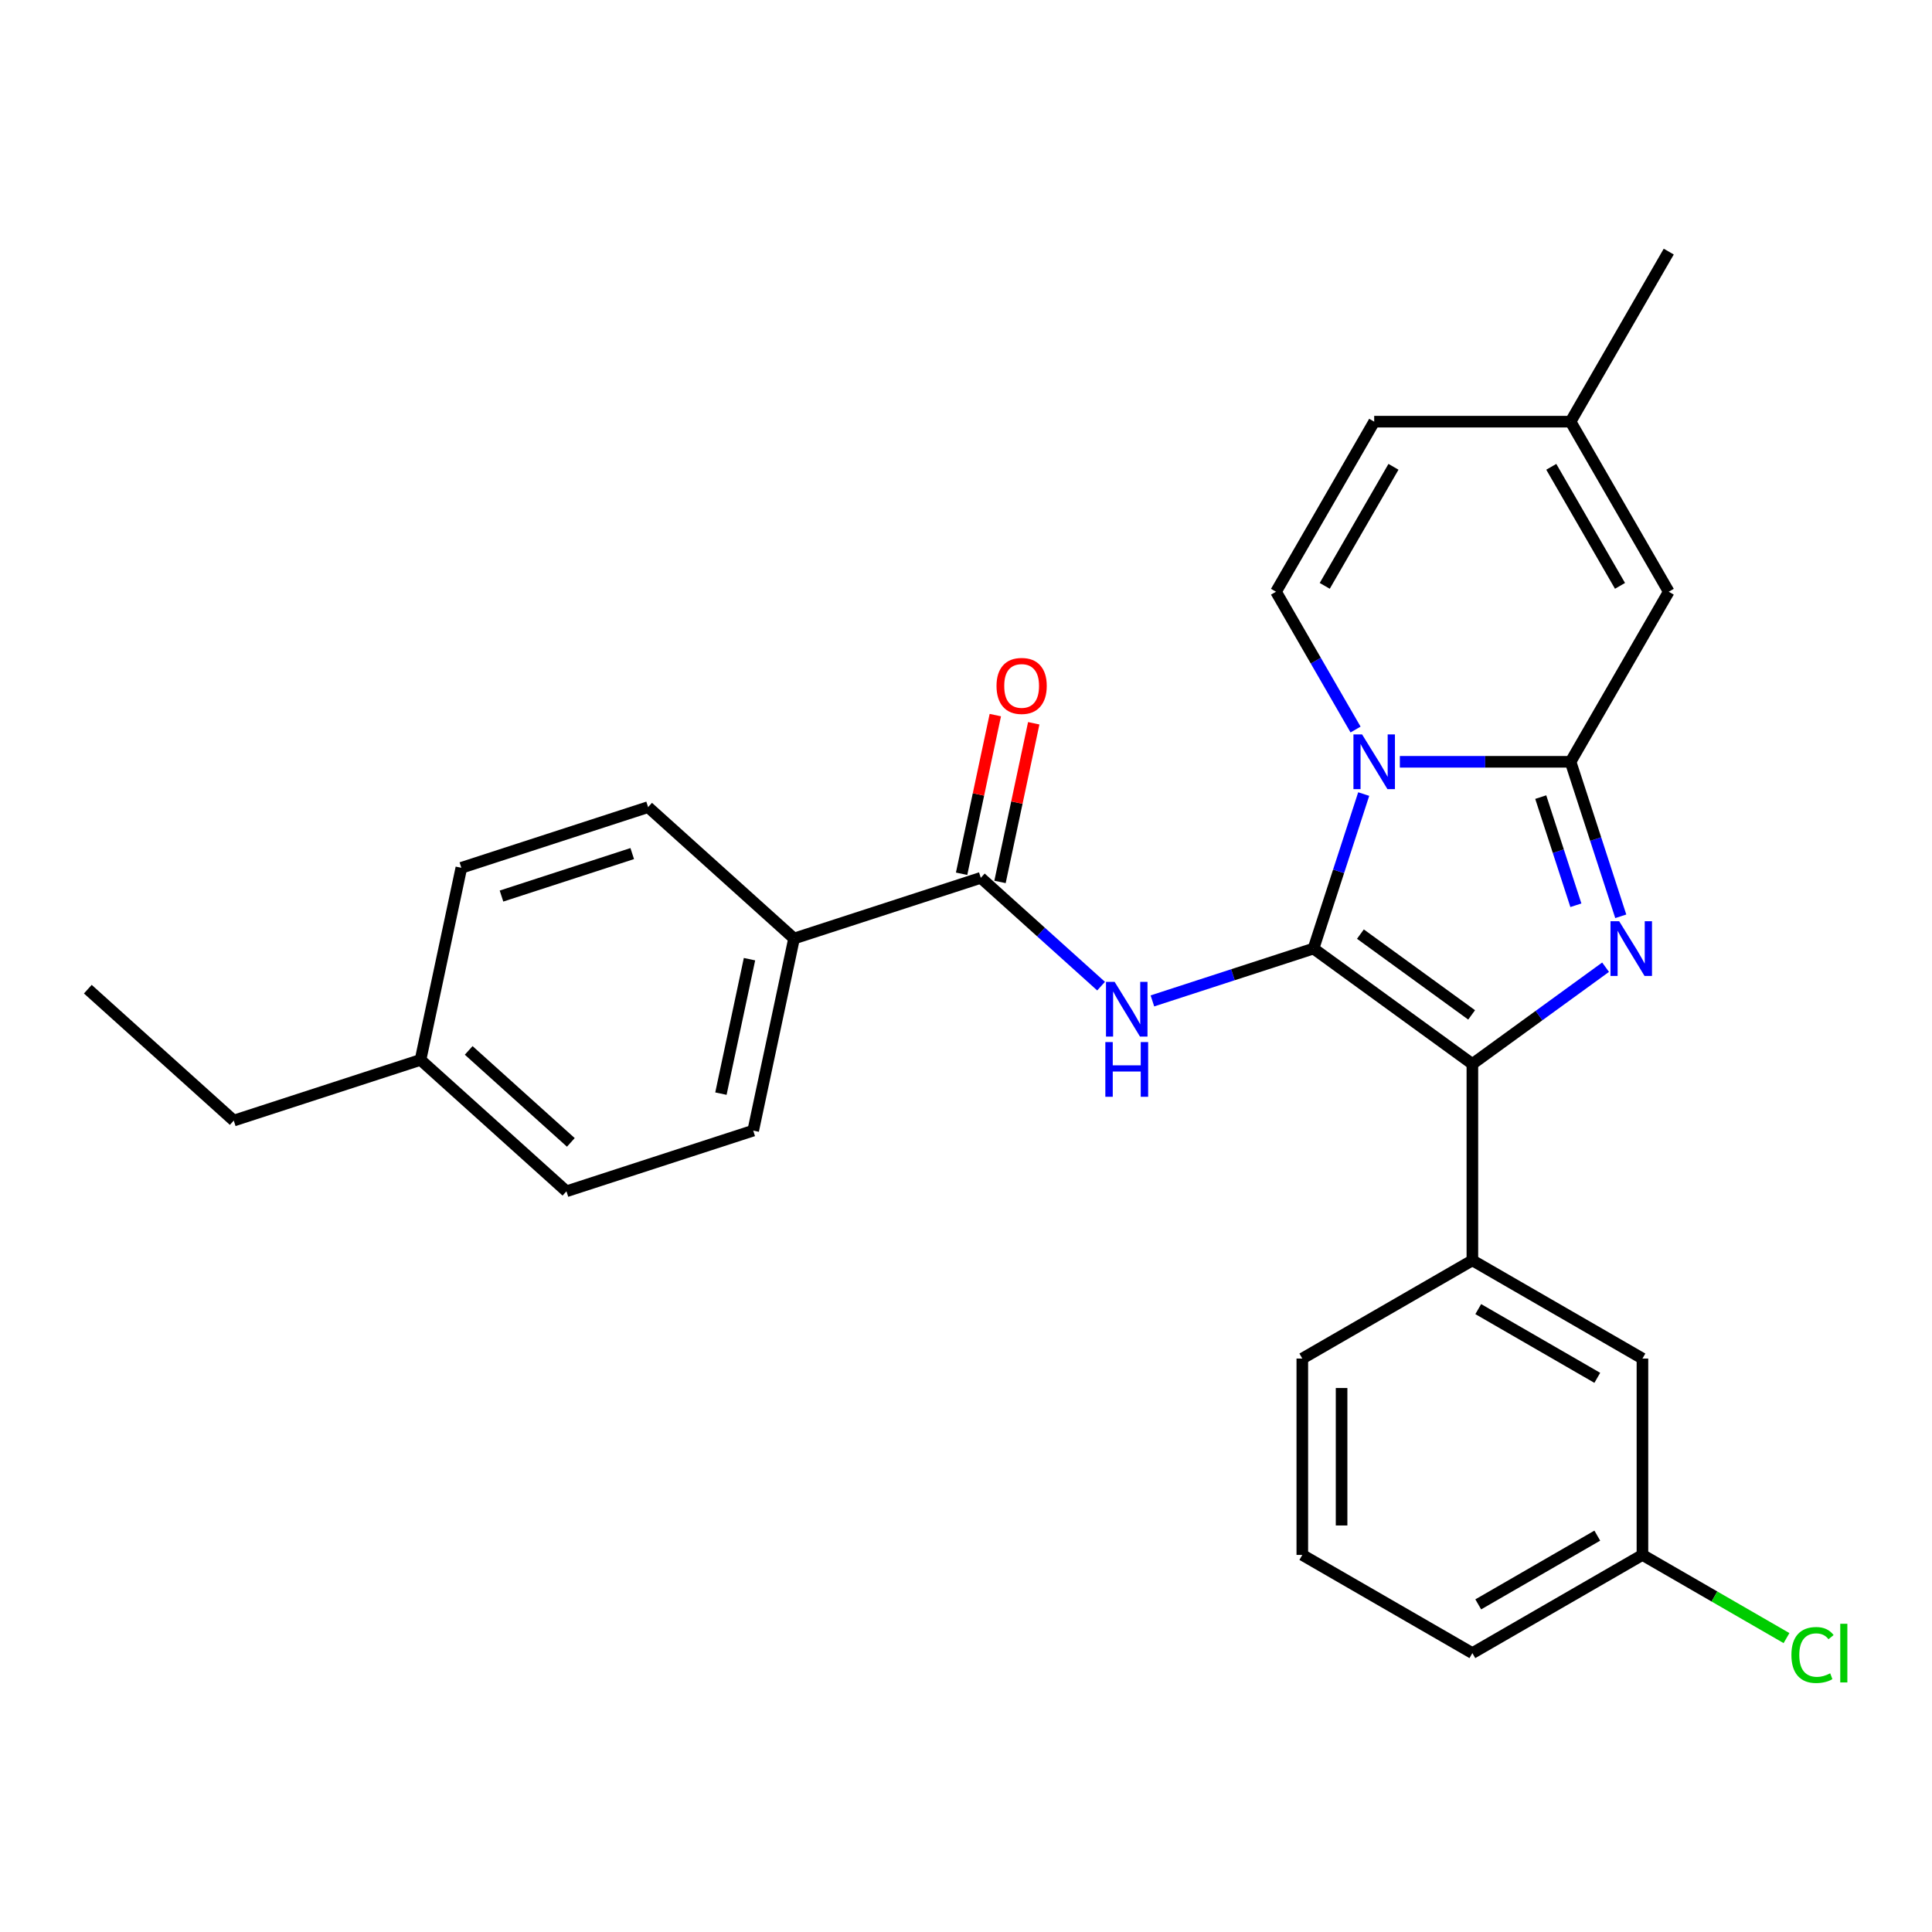 <?xml version='1.0' encoding='iso-8859-1'?>
<svg version='1.1' baseProfile='full'
              xmlns='http://www.w3.org/2000/svg'
                      xmlns:rdkit='http://www.rdkit.org/xml'
                      xmlns:xlink='http://www.w3.org/1999/xlink'
                  xml:space='preserve'
width='1000px' height='1000px' viewBox='0 0 1000 1000'>
<!-- END OF HEADER -->
<rect style='opacity:1.0;fill:#FFFFFF;stroke:none' width='1000' height='1000' x='0' y='0'> </rect>
<path class='bond-0' d='M 238.792,449.177 L 335.46,417.768' style='fill:none;fill-rule:evenodd;stroke:#000000;stroke-width:6px;stroke-linecap:butt;stroke-linejoin:miter;stroke-opacity:1' />
<path class='bond-0' d='M 259.574,463.8 L 327.242,441.813' style='fill:none;fill-rule:evenodd;stroke:#000000;stroke-width:6px;stroke-linecap:butt;stroke-linejoin:miter;stroke-opacity:1' />
<path class='bond-1' d='M 238.792,449.177 L 217.659,548.6' style='fill:none;fill-rule:evenodd;stroke:#000000;stroke-width:6px;stroke-linecap:butt;stroke-linejoin:miter;stroke-opacity:1' />
<path class='bond-2' d='M 569.919,510.425 L 538.791,482.398' style='fill:none;fill-rule:evenodd;stroke:#0000FF;stroke-width:6px;stroke-linecap:butt;stroke-linejoin:miter;stroke-opacity:1' />
<path class='bond-2' d='M 538.791,482.398 L 507.664,454.371' style='fill:none;fill-rule:evenodd;stroke:#000000;stroke-width:6px;stroke-linecap:butt;stroke-linejoin:miter;stroke-opacity:1' />
<path class='bond-3' d='M 596.481,518.068 L 638.175,504.521' style='fill:none;fill-rule:evenodd;stroke:#0000FF;stroke-width:6px;stroke-linecap:butt;stroke-linejoin:miter;stroke-opacity:1' />
<path class='bond-3' d='M 638.175,504.521 L 679.868,490.974' style='fill:none;fill-rule:evenodd;stroke:#000000;stroke-width:6px;stroke-linecap:butt;stroke-linejoin:miter;stroke-opacity:1' />
<path class='bond-4' d='M 517.606,456.484 L 526.334,415.424' style='fill:none;fill-rule:evenodd;stroke:#000000;stroke-width:6px;stroke-linecap:butt;stroke-linejoin:miter;stroke-opacity:1' />
<path class='bond-4' d='M 526.334,415.424 L 535.062,374.363' style='fill:none;fill-rule:evenodd;stroke:#FF0000;stroke-width:6px;stroke-linecap:butt;stroke-linejoin:miter;stroke-opacity:1' />
<path class='bond-4' d='M 497.722,452.258 L 506.45,411.197' style='fill:none;fill-rule:evenodd;stroke:#000000;stroke-width:6px;stroke-linecap:butt;stroke-linejoin:miter;stroke-opacity:1' />
<path class='bond-4' d='M 506.45,411.197 L 515.177,370.137' style='fill:none;fill-rule:evenodd;stroke:#FF0000;stroke-width:6px;stroke-linecap:butt;stroke-linejoin:miter;stroke-opacity:1' />
<path class='bond-5' d='M 507.664,454.371 L 410.996,485.781' style='fill:none;fill-rule:evenodd;stroke:#000000;stroke-width:6px;stroke-linecap:butt;stroke-linejoin:miter;stroke-opacity:1' />
<path class='bond-6' d='M 217.659,548.6 L 120.99,580.009' style='fill:none;fill-rule:evenodd;stroke:#000000;stroke-width:6px;stroke-linecap:butt;stroke-linejoin:miter;stroke-opacity:1' />
<path class='bond-7' d='M 217.659,548.6 L 293.194,616.612' style='fill:none;fill-rule:evenodd;stroke:#000000;stroke-width:6px;stroke-linecap:butt;stroke-linejoin:miter;stroke-opacity:1' />
<path class='bond-7' d='M 242.592,543.694 L 295.467,591.303' style='fill:none;fill-rule:evenodd;stroke:#000000;stroke-width:6px;stroke-linecap:butt;stroke-linejoin:miter;stroke-opacity:1' />
<path class='bond-8' d='M 838.904,474.273 L 825.913,434.289' style='fill:none;fill-rule:evenodd;stroke:#0000FF;stroke-width:6px;stroke-linecap:butt;stroke-linejoin:miter;stroke-opacity:1' />
<path class='bond-8' d='M 825.913,434.289 L 812.921,394.306' style='fill:none;fill-rule:evenodd;stroke:#000000;stroke-width:6px;stroke-linecap:butt;stroke-linejoin:miter;stroke-opacity:1' />
<path class='bond-8' d='M 815.673,468.56 L 806.579,440.571' style='fill:none;fill-rule:evenodd;stroke:#0000FF;stroke-width:6px;stroke-linecap:butt;stroke-linejoin:miter;stroke-opacity:1' />
<path class='bond-8' d='M 806.579,440.571 L 797.485,412.583' style='fill:none;fill-rule:evenodd;stroke:#000000;stroke-width:6px;stroke-linecap:butt;stroke-linejoin:miter;stroke-opacity:1' />
<path class='bond-9' d='M 831.049,500.624 L 796.574,525.671' style='fill:none;fill-rule:evenodd;stroke:#0000FF;stroke-width:6px;stroke-linecap:butt;stroke-linejoin:miter;stroke-opacity:1' />
<path class='bond-9' d='M 796.574,525.671 L 762.099,550.719' style='fill:none;fill-rule:evenodd;stroke:#000000;stroke-width:6px;stroke-linecap:butt;stroke-linejoin:miter;stroke-opacity:1' />
<path class='bond-10' d='M 679.868,490.974 L 692.86,450.991' style='fill:none;fill-rule:evenodd;stroke:#000000;stroke-width:6px;stroke-linecap:butt;stroke-linejoin:miter;stroke-opacity:1' />
<path class='bond-10' d='M 692.86,450.991 L 705.851,411.007' style='fill:none;fill-rule:evenodd;stroke:#0000FF;stroke-width:6px;stroke-linecap:butt;stroke-linejoin:miter;stroke-opacity:1' />
<path class='bond-11' d='M 679.868,490.974 L 762.099,550.719' style='fill:none;fill-rule:evenodd;stroke:#000000;stroke-width:6px;stroke-linecap:butt;stroke-linejoin:miter;stroke-opacity:1' />
<path class='bond-11' d='M 704.152,483.49 L 761.714,525.311' style='fill:none;fill-rule:evenodd;stroke:#000000;stroke-width:6px;stroke-linecap:butt;stroke-linejoin:miter;stroke-opacity:1' />
<path class='bond-12' d='M 762.099,550.719 L 762.099,652.362' style='fill:none;fill-rule:evenodd;stroke:#000000;stroke-width:6px;stroke-linecap:butt;stroke-linejoin:miter;stroke-opacity:1' />
<path class='bond-13' d='M 863.743,130.229 L 812.921,218.254' style='fill:none;fill-rule:evenodd;stroke:#000000;stroke-width:6px;stroke-linecap:butt;stroke-linejoin:miter;stroke-opacity:1' />
<path class='bond-14' d='M 724.559,394.306 L 768.74,394.306' style='fill:none;fill-rule:evenodd;stroke:#0000FF;stroke-width:6px;stroke-linecap:butt;stroke-linejoin:miter;stroke-opacity:1' />
<path class='bond-14' d='M 768.74,394.306 L 812.921,394.306' style='fill:none;fill-rule:evenodd;stroke:#000000;stroke-width:6px;stroke-linecap:butt;stroke-linejoin:miter;stroke-opacity:1' />
<path class='bond-15' d='M 701.635,377.605 L 681.046,341.942' style='fill:none;fill-rule:evenodd;stroke:#0000FF;stroke-width:6px;stroke-linecap:butt;stroke-linejoin:miter;stroke-opacity:1' />
<path class='bond-15' d='M 681.046,341.942 L 660.456,306.28' style='fill:none;fill-rule:evenodd;stroke:#000000;stroke-width:6px;stroke-linecap:butt;stroke-linejoin:miter;stroke-opacity:1' />
<path class='bond-16' d='M 812.921,394.306 L 863.743,306.28' style='fill:none;fill-rule:evenodd;stroke:#000000;stroke-width:6px;stroke-linecap:butt;stroke-linejoin:miter;stroke-opacity:1' />
<path class='bond-17' d='M 863.743,306.28 L 812.921,218.254' style='fill:none;fill-rule:evenodd;stroke:#000000;stroke-width:6px;stroke-linecap:butt;stroke-linejoin:miter;stroke-opacity:1' />
<path class='bond-17' d='M 838.514,303.241 L 802.939,241.623' style='fill:none;fill-rule:evenodd;stroke:#000000;stroke-width:6px;stroke-linecap:butt;stroke-linejoin:miter;stroke-opacity:1' />
<path class='bond-18' d='M 812.921,218.254 L 711.278,218.254' style='fill:none;fill-rule:evenodd;stroke:#000000;stroke-width:6px;stroke-linecap:butt;stroke-linejoin:miter;stroke-opacity:1' />
<path class='bond-19' d='M 711.278,218.254 L 660.456,306.28' style='fill:none;fill-rule:evenodd;stroke:#000000;stroke-width:6px;stroke-linecap:butt;stroke-linejoin:miter;stroke-opacity:1' />
<path class='bond-19' d='M 721.26,241.623 L 685.685,303.241' style='fill:none;fill-rule:evenodd;stroke:#000000;stroke-width:6px;stroke-linecap:butt;stroke-linejoin:miter;stroke-opacity:1' />
<path class='bond-20' d='M 850.125,804.827 L 762.099,855.648' style='fill:none;fill-rule:evenodd;stroke:#000000;stroke-width:6px;stroke-linecap:butt;stroke-linejoin:miter;stroke-opacity:1' />
<path class='bond-20' d='M 826.757,794.845 L 765.139,830.42' style='fill:none;fill-rule:evenodd;stroke:#000000;stroke-width:6px;stroke-linecap:butt;stroke-linejoin:miter;stroke-opacity:1' />
<path class='bond-21' d='M 850.125,804.827 L 850.125,703.184' style='fill:none;fill-rule:evenodd;stroke:#000000;stroke-width:6px;stroke-linecap:butt;stroke-linejoin:miter;stroke-opacity:1' />
<path class='bond-22' d='M 850.125,804.827 L 887.407,826.352' style='fill:none;fill-rule:evenodd;stroke:#000000;stroke-width:6px;stroke-linecap:butt;stroke-linejoin:miter;stroke-opacity:1' />
<path class='bond-22' d='M 887.407,826.352 L 924.69,847.877' style='fill:none;fill-rule:evenodd;stroke:#00CC00;stroke-width:6px;stroke-linecap:butt;stroke-linejoin:miter;stroke-opacity:1' />
<path class='bond-23' d='M 762.099,855.648 L 674.074,804.827' style='fill:none;fill-rule:evenodd;stroke:#000000;stroke-width:6px;stroke-linecap:butt;stroke-linejoin:miter;stroke-opacity:1' />
<path class='bond-24' d='M 674.074,804.827 L 674.074,703.184' style='fill:none;fill-rule:evenodd;stroke:#000000;stroke-width:6px;stroke-linecap:butt;stroke-linejoin:miter;stroke-opacity:1' />
<path class='bond-24' d='M 694.402,789.58 L 694.402,718.43' style='fill:none;fill-rule:evenodd;stroke:#000000;stroke-width:6px;stroke-linecap:butt;stroke-linejoin:miter;stroke-opacity:1' />
<path class='bond-25' d='M 674.074,703.184 L 762.099,652.362' style='fill:none;fill-rule:evenodd;stroke:#000000;stroke-width:6px;stroke-linecap:butt;stroke-linejoin:miter;stroke-opacity:1' />
<path class='bond-26' d='M 762.099,652.362 L 850.125,703.184' style='fill:none;fill-rule:evenodd;stroke:#000000;stroke-width:6px;stroke-linecap:butt;stroke-linejoin:miter;stroke-opacity:1' />
<path class='bond-26' d='M 765.139,677.59 L 826.757,713.165' style='fill:none;fill-rule:evenodd;stroke:#000000;stroke-width:6px;stroke-linecap:butt;stroke-linejoin:miter;stroke-opacity:1' />
<path class='bond-27' d='M 293.194,616.612 L 389.863,585.203' style='fill:none;fill-rule:evenodd;stroke:#000000;stroke-width:6px;stroke-linecap:butt;stroke-linejoin:miter;stroke-opacity:1' />
<path class='bond-28' d='M 389.863,585.203 L 410.996,485.781' style='fill:none;fill-rule:evenodd;stroke:#000000;stroke-width:6px;stroke-linecap:butt;stroke-linejoin:miter;stroke-opacity:1' />
<path class='bond-28' d='M 373.148,566.063 L 387.941,496.467' style='fill:none;fill-rule:evenodd;stroke:#000000;stroke-width:6px;stroke-linecap:butt;stroke-linejoin:miter;stroke-opacity:1' />
<path class='bond-29' d='M 410.996,485.781 L 335.46,417.768' style='fill:none;fill-rule:evenodd;stroke:#000000;stroke-width:6px;stroke-linecap:butt;stroke-linejoin:miter;stroke-opacity:1' />
<path class='bond-30' d='M 120.99,580.009 L 45.455,511.996' style='fill:none;fill-rule:evenodd;stroke:#000000;stroke-width:6px;stroke-linecap:butt;stroke-linejoin:miter;stroke-opacity:1' />
<path  class='atom-1' d='M 576.94 508.224
L 586.22 523.224
Q 587.14 524.704, 588.62 527.384
Q 590.1 530.064, 590.18 530.224
L 590.18 508.224
L 593.94 508.224
L 593.94 536.544
L 590.06 536.544
L 580.1 520.144
Q 578.94 518.224, 577.7 516.024
Q 576.5 513.824, 576.14 513.144
L 576.14 536.544
L 572.46 536.544
L 572.46 508.224
L 576.94 508.224
' fill='#0000FF'/>
<path  class='atom-1' d='M 572.12 539.376
L 575.96 539.376
L 575.96 551.416
L 590.44 551.416
L 590.44 539.376
L 594.28 539.376
L 594.28 567.696
L 590.44 567.696
L 590.44 554.616
L 575.96 554.616
L 575.96 567.696
L 572.12 567.696
L 572.12 539.376
' fill='#0000FF'/>
<path  class='atom-3' d='M 515.797 355.029
Q 515.797 348.229, 519.157 344.429
Q 522.517 340.629, 528.797 340.629
Q 535.077 340.629, 538.437 344.429
Q 541.797 348.229, 541.797 355.029
Q 541.797 361.909, 538.397 365.829
Q 534.997 369.709, 528.797 369.709
Q 522.557 369.709, 519.157 365.829
Q 515.797 361.949, 515.797 355.029
M 528.797 366.509
Q 533.117 366.509, 535.437 363.629
Q 537.797 360.709, 537.797 355.029
Q 537.797 349.469, 535.437 346.669
Q 533.117 343.829, 528.797 343.829
Q 524.477 343.829, 522.117 346.629
Q 519.797 349.429, 519.797 355.029
Q 519.797 360.749, 522.117 363.629
Q 524.477 366.509, 528.797 366.509
' fill='#FF0000'/>
<path  class='atom-5' d='M 838.071 476.814
L 847.351 491.814
Q 848.271 493.294, 849.751 495.974
Q 851.231 498.654, 851.311 498.814
L 851.311 476.814
L 855.071 476.814
L 855.071 505.134
L 851.191 505.134
L 841.231 488.734
Q 840.071 486.814, 838.831 484.614
Q 837.631 482.414, 837.271 481.734
L 837.271 505.134
L 833.591 505.134
L 833.591 476.814
L 838.071 476.814
' fill='#0000FF'/>
<path  class='atom-9' d='M 705.018 380.146
L 714.298 395.146
Q 715.218 396.626, 716.698 399.306
Q 718.178 401.986, 718.258 402.146
L 718.258 380.146
L 722.018 380.146
L 722.018 408.466
L 718.138 408.466
L 708.178 392.066
Q 707.018 390.146, 705.778 387.946
Q 704.578 385.746, 704.218 385.066
L 704.218 408.466
L 700.538 408.466
L 700.538 380.146
L 705.018 380.146
' fill='#0000FF'/>
<path  class='atom-21' d='M 927.231 856.628
Q 927.231 849.588, 930.511 845.908
Q 933.831 842.188, 940.111 842.188
Q 945.951 842.188, 949.071 846.308
L 946.431 848.468
Q 944.151 845.468, 940.111 845.468
Q 935.831 845.468, 933.551 848.348
Q 931.311 851.188, 931.311 856.628
Q 931.311 862.228, 933.631 865.108
Q 935.991 867.988, 940.551 867.988
Q 943.671 867.988, 947.311 866.108
L 948.431 869.108
Q 946.951 870.068, 944.711 870.628
Q 942.471 871.188, 939.991 871.188
Q 933.831 871.188, 930.511 867.428
Q 927.231 863.668, 927.231 856.628
' fill='#00CC00'/>
<path  class='atom-21' d='M 952.511 840.468
L 956.191 840.468
L 956.191 870.828
L 952.511 870.828
L 952.511 840.468
' fill='#00CC00'/>
</svg>
